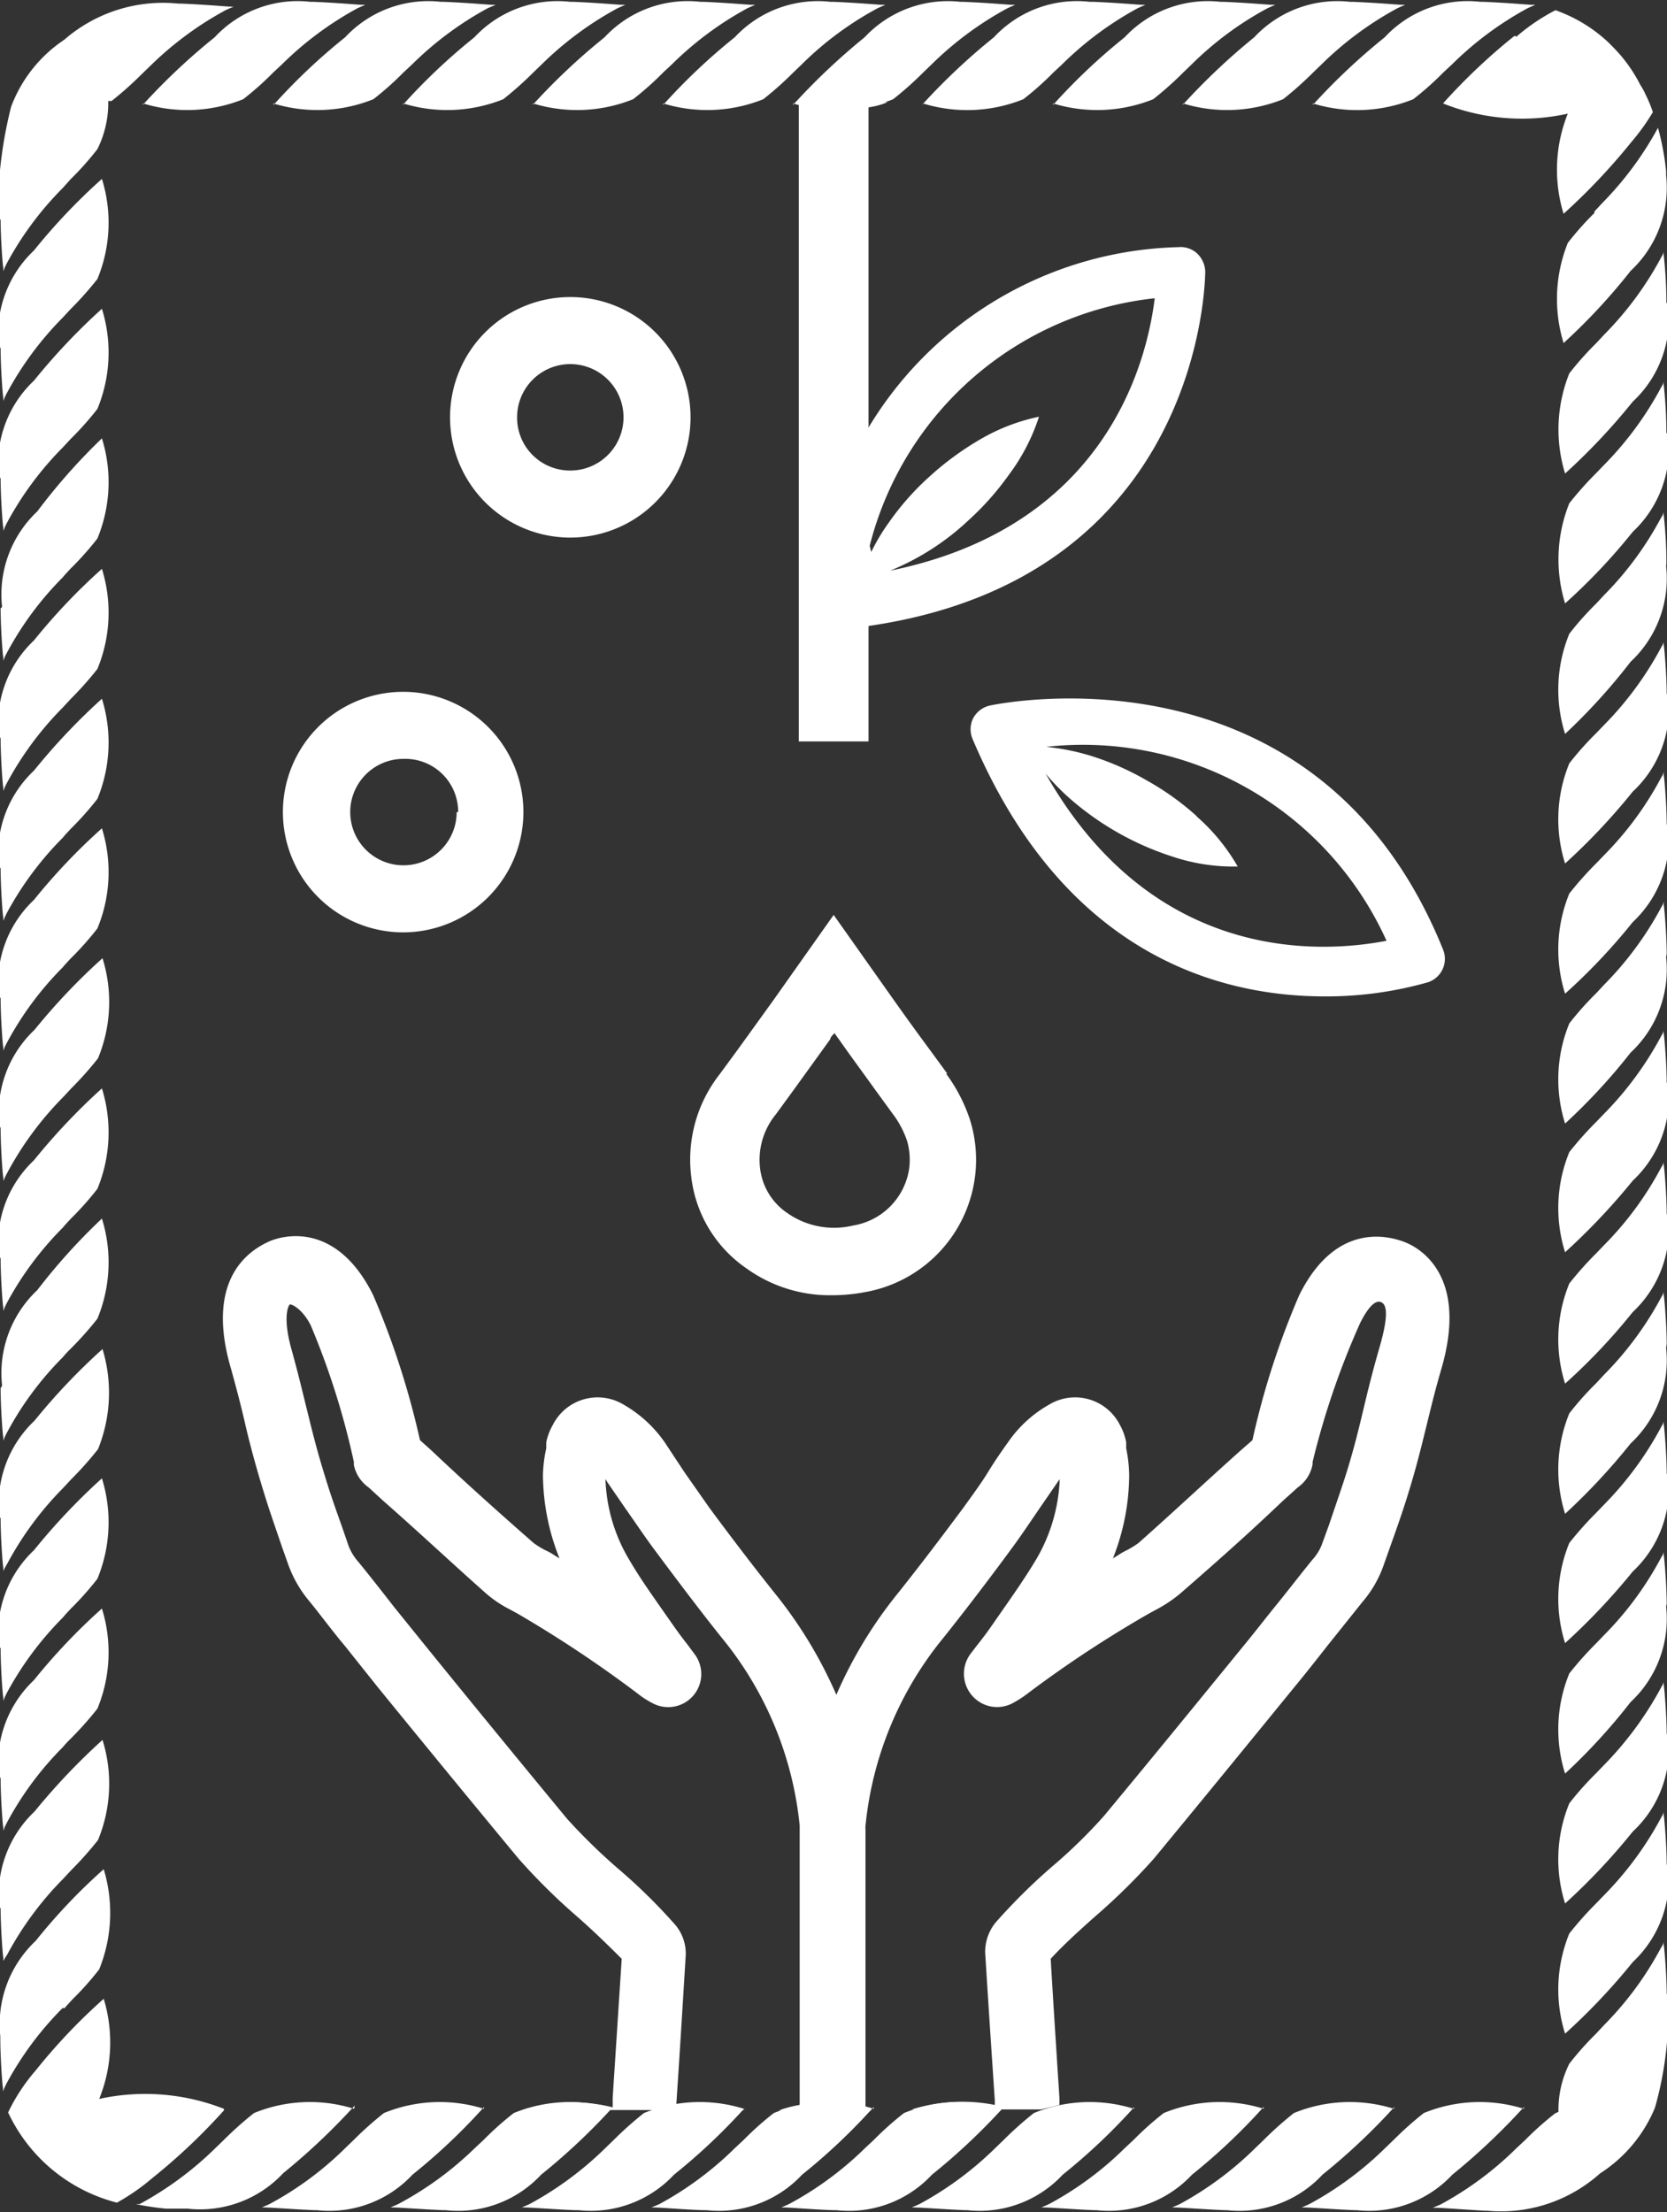 <svg xmlns="http://www.w3.org/2000/svg" id="Layer_1" data-name="Layer 1" viewBox="0 0 55.45 73.58"><rect x="0" y="0" width="55.45" height="73.58" fill="#333333" stroke="none"/><defs><style>.cls-1{fill:#fff;}</style></defs><path class="cls-1" d="M125.78,144.87c0,.54.06,1.49.09,1.64v0l0,.11h0a2.72,2.72,0,0,1,.11-.25,10.8,10.8,0,0,1,1.87-2.52c.08-.1.17-.19.26-.29a10.15,10.15,0,0,0,.89-1,4.9,4.9,0,0,0,.15-3.33,21,21,0,0,0-2.26,2.39,3.79,3.79,0,0,0-1.17,3.18Z" transform="translate(-125.76 -115.99)"></path><path class="cls-1" d="M125.78,149.19c0,.54.06,1.49.09,1.64v0l0,.11h0a1.45,1.45,0,0,1,.11-.25,10.66,10.66,0,0,1,1.87-2.53c.08-.1.17-.19.26-.29a10,10,0,0,0,.89-1,4.9,4.9,0,0,0,.15-3.33,20,20,0,0,0-2.26,2.38,3.79,3.79,0,0,0-1.17,3.18Z" transform="translate(-125.76 -115.99)"></path><path class="cls-1" d="M125.78,140.54c0,.54.06,1.49.09,1.65v0s0,.08,0,.11h0a1.89,1.89,0,0,1,.11-.25,10.86,10.86,0,0,1,1.87-2.53l.26-.28a11.37,11.37,0,0,0,.89-1,4.9,4.9,0,0,0,.15-3.33,20,20,0,0,0-2.26,2.38,3.8,3.8,0,0,0-1.17,3.18Z" transform="translate(-125.76 -115.99)"></path><path class="cls-1" d="M125.78,136.22c0,.54.06,1.49.09,1.64v0s0,.07,0,.11h0a1.45,1.45,0,0,1,.11-.25,10.66,10.66,0,0,1,1.87-2.53c.08-.1.17-.19.26-.29a10,10,0,0,0,.89-1,4.9,4.9,0,0,0,.15-3.33A20,20,0,0,0,127,133a3.79,3.79,0,0,0-1.17,3.18Z" transform="translate(-125.76 -115.99)"></path><path class="cls-1" d="M125.78,127.57c0,.54.06,1.49.09,1.65v0l0,.11h0a1.89,1.89,0,0,1,.11-.25,10.86,10.86,0,0,1,1.87-2.53l.26-.28a11.37,11.37,0,0,0,.89-1,4.9,4.9,0,0,0,.15-3.33,20,20,0,0,0-2.26,2.38,3.8,3.8,0,0,0-1.17,3.18Z" transform="translate(-125.76 -115.99)"></path><path class="cls-1" d="M125.78,131.9c0,.53.06,1.49.09,1.64v0l0,.11h0a2.72,2.72,0,0,1,.11-.25,10.86,10.86,0,0,1,1.87-2.53l.26-.28a10.15,10.15,0,0,0,.89-1,4.9,4.9,0,0,0,.15-3.33,21,21,0,0,0-2.26,2.39,3.79,3.79,0,0,0-1.17,3.18Z" transform="translate(-125.76 -115.99)"></path><path class="cls-1" d="M127.91,182.78c.08-.1.17-.19.26-.29a10,10,0,0,0,.89-1,5,5,0,0,0,.15-3.33,19.2,19.2,0,0,0-2.26,2.38h0a3.81,3.81,0,0,0-1.18,3.18v.08c0,.54.06,1.49.09,1.64v0s0,.07,0,.11h0a2.72,2.72,0,0,1,.11-.25,10.8,10.8,0,0,1,1.87-2.52" transform="translate(-125.76 -115.99)"></path><path class="cls-1" d="M125.78,170.81c0,.54.06,1.49.09,1.64v0l0,.11h0a2.72,2.72,0,0,1,.11-.25,10.8,10.8,0,0,1,1.87-2.52c.08-.1.17-.19.26-.29a10,10,0,0,0,.89-1,4.93,4.93,0,0,0,.15-3.34,21,21,0,0,0-2.26,2.39,3.79,3.79,0,0,0-1.17,3.18Z" transform="translate(-125.76 -115.99)"></path><path class="cls-1" d="M125.78,153.51c0,.54.06,1.49.09,1.65v0s0,.08,0,.11h0A2.72,2.72,0,0,1,126,155a10.86,10.86,0,0,1,1.87-2.53l.26-.28a11.37,11.37,0,0,0,.89-1,4.9,4.9,0,0,0,.15-3.33,20.79,20.79,0,0,0-2.26,2.38,3.8,3.8,0,0,0-1.17,3.18Z" transform="translate(-125.76 -115.99)"></path><path class="cls-1" d="M125.78,175.13c0,.54.06,1.49.09,1.64v0l0,.11h0a1.89,1.89,0,0,1,.11-.25,10.66,10.66,0,0,1,1.87-2.53,3.45,3.45,0,0,1,.26-.28,11.37,11.37,0,0,0,.89-1,4.9,4.9,0,0,0,.15-3.33,20,20,0,0,0-2.26,2.38h0a3.8,3.8,0,0,0-1.17,3.18Z" transform="translate(-125.76 -115.99)"></path><path class="cls-1" d="M125.78,166.49c0,.53.06,1.49.09,1.64v0l0,.11h0A2.72,2.72,0,0,1,126,168a10.86,10.86,0,0,1,1.87-2.53l.26-.28a11.37,11.37,0,0,0,.89-1,5,5,0,0,0,.15-3.33,20.79,20.79,0,0,0-2.26,2.38,3.8,3.8,0,0,0-1.17,3.18Z" transform="translate(-125.76 -115.99)"></path><path class="cls-1" d="M125.78,162.16c0,.54.06,1.49.09,1.64v0l0,.11h0a1.89,1.89,0,0,1,.11-.25,10.66,10.66,0,0,1,1.87-2.53,3.45,3.45,0,0,1,.26-.28,11.37,11.37,0,0,0,.89-1,4.9,4.9,0,0,0,.15-3.33A20,20,0,0,0,127,158.9a3.79,3.79,0,0,0-1.17,3.18Z" transform="translate(-125.76 -115.99)"></path><path class="cls-1" d="M125.78,157.84c0,.54.06,1.49.09,1.64v0l0,.11h0a2.72,2.72,0,0,1,.11-.25,10.8,10.8,0,0,1,1.87-2.52c.08-.1.17-.19.26-.29a10,10,0,0,0,.89-1,4.93,4.93,0,0,0,.15-3.34,21,21,0,0,0-2.26,2.39,3.79,3.79,0,0,0-1.17,3.18Z" transform="translate(-125.76 -115.99)"></path><path class="cls-1" d="M125.78,179.46c0,.5.06,1.48.09,1.64v0l0,.11h0A2.72,2.72,0,0,1,126,181a10.86,10.86,0,0,1,1.87-2.53l.26-.28a11.37,11.37,0,0,0,.89-1,4.9,4.9,0,0,0,.15-3.33,21.67,21.67,0,0,0-2.26,2.38h0a3.81,3.81,0,0,0-1.17,3.19Z" transform="translate(-125.76 -115.99)"></path><path class="cls-1" d="M165.11,119.43a5,5,0,0,0,3.33-.14,11.37,11.37,0,0,0,1-.89l.28-.27a11.15,11.15,0,0,1,2.53-1.87l.25-.11h0v0l-.11,0h0c-.12,0-.71-.06-1.64-.1h-.09a3.78,3.78,0,0,0-3.18,1.18,21.72,21.72,0,0,0-2.38,2.25" transform="translate(-125.76 -115.99)"></path><path class="cls-1" d="M169.43,119.43a5,5,0,0,0,3.34-.14,10,10,0,0,0,1-.89l.29-.27a11.08,11.08,0,0,1,2.52-1.87l.25-.11h0v0l-.11,0h0c-.11,0-.71-.06-1.63-.1H175a3.77,3.77,0,0,0-3.18,1.18,21.06,21.06,0,0,0-2.39,2.25" transform="translate(-125.76 -115.99)"></path><path class="cls-1" d="M156.46,119.43a5,5,0,0,0,3.34-.14,10,10,0,0,0,1-.89l.29-.27a11.08,11.08,0,0,1,2.52-1.87l.25-.11h0v0l-.11,0h0c-.11,0-.71-.06-1.63-.1H162a3.77,3.77,0,0,0-3.18,1.18,21.06,21.06,0,0,0-2.39,2.25" transform="translate(-125.76 -115.99)"></path><path class="cls-1" d="M160.79,119.43a5,5,0,0,0,3.33-.14,11.37,11.37,0,0,0,1-.89l.28-.27a10.93,10.93,0,0,1,2.53-1.87l.25-.11h0v0l-.11,0h0c-.11,0-.7-.06-1.63-.1h-.09a3.78,3.78,0,0,0-3.18,1.18,20,20,0,0,0-2.38,2.25" transform="translate(-125.76 -115.99)"></path><path class="cls-1" d="M176.14,117.18h0a20,20,0,0,0-2.38,2.25,7.06,7.06,0,0,0,4.15.34,5,5,0,0,0-.14,3.33,20.84,20.84,0,0,0,2.25-2.38,7.26,7.26,0,0,0,.72-1,4.29,4.29,0,0,0-.23-.56h0a2.45,2.45,0,0,0-.19-.35,5,5,0,0,0-.67-1h0c-.12-.14-.26-.28-.4-.42h0s0,0,0,0a5,5,0,0,0-1.75-1.06,6.6,6.6,0,0,0-1.3.88" transform="translate(-125.76 -115.99)"></path><path class="cls-1" d="M152.14,119.43a5,5,0,0,0,3.33-.14,11.37,11.37,0,0,0,1-.89l.28-.27a11.15,11.15,0,0,1,2.53-1.87l.25-.11h0v0l-.1,0h0c-.12,0-.71-.06-1.64-.1h-.09a3.79,3.79,0,0,0-3.18,1.18,21.72,21.72,0,0,0-2.38,2.25" transform="translate(-125.76 -115.99)"></path><path class="cls-1" d="M139.17,119.43a5,5,0,0,0,3.33-.14,11.37,11.37,0,0,0,1-.89l.28-.27a11.15,11.15,0,0,1,2.53-1.87l.25-.11h0v0l-.11,0h0c-.12,0-.71-.06-1.63-.1h-.1a3.78,3.78,0,0,0-3.18,1.18,20,20,0,0,0-2.38,2.25" transform="translate(-125.76 -115.99)"></path><path class="cls-1" d="M134.85,119.43a5,5,0,0,0,3.33-.14,10,10,0,0,0,1-.89l.29-.27a11.08,11.08,0,0,1,2.52-1.87l.26-.11h0v0l-.11,0h0c-.11,0-.71-.06-1.63-.1h-.09a3.78,3.78,0,0,0-3.18,1.18,20,20,0,0,0-2.38,2.25" transform="translate(-125.76 -115.99)"></path><path class="cls-1" d="M130.52,119.43a5,5,0,0,0,3.33-.14,10.15,10.15,0,0,0,1-.89l.29-.27a11.08,11.08,0,0,1,2.52-1.87l.25-.11h0v0l-.11,0h0c-.11,0-.71-.06-1.63-.1h-.09a3.77,3.77,0,0,0-3.18,1.18,21.06,21.06,0,0,0-2.39,2.25" transform="translate(-125.76 -115.99)"></path><path class="cls-1" d="M147.82,119.43a5,5,0,0,0,3.33-.14,11.37,11.37,0,0,0,1-.89l.28-.27a10.93,10.93,0,0,1,2.53-1.87l.25-.11h0v0l-.11,0h0c-.11,0-.71-.06-1.63-.1h-.09a3.78,3.78,0,0,0-3.18,1.18,20,20,0,0,0-2.38,2.25" transform="translate(-125.76 -115.99)"></path><path class="cls-1" d="M143.49,119.43a5,5,0,0,0,3.33-.14,10.15,10.15,0,0,0,1-.89l.29-.27a11.08,11.08,0,0,1,2.52-1.87l.25-.11h0v0l-.11,0h0c-.12,0-.71-.06-1.63-.1h-.09a3.77,3.77,0,0,0-3.18,1.18,21.06,21.06,0,0,0-2.39,2.25" transform="translate(-125.76 -115.99)"></path><path class="cls-1" d="M125.78,123.28h0c0,.54.06,1.47.09,1.62v0s0,.07,0,.11h0a2.72,2.72,0,0,1,.11-.25,10.8,10.8,0,0,1,1.87-2.52l.26-.29a10,10,0,0,0,.89-1,3.43,3.43,0,0,0,.36-1.6l.11,0a11.37,11.37,0,0,0,1-.89l.28-.27a11.15,11.15,0,0,1,2.53-1.87l.25-.11h0v0l-.11,0h0c-.12,0-.71-.06-1.63-.1h-.1a5,5,0,0,0-3.79,1.2,4.63,4.63,0,0,0-1.77,2.23,14.37,14.37,0,0,0-.44,3.41c0,.14,0,.29,0,.44" transform="translate(-125.76 -115.99)"></path><path class="cls-1" d="M181.2,152c0-.53-.07-1.49-.1-1.64v0l0-.11h0c0,.08-.07.17-.11.25a11.15,11.15,0,0,1-1.87,2.53l-.27.28a11.37,11.37,0,0,0-.89,1,4.9,4.9,0,0,0-.14,3.33,21.72,21.72,0,0,0,2.25-2.38,3.79,3.79,0,0,0,1.18-3.18Z" transform="translate(-125.76 -115.99)"></path><path class="cls-1" d="M181.2,160.69c0-.54-.07-1.49-.1-1.64v0l0-.11h0c0,.08-.07.17-.11.25a11.08,11.08,0,0,1-1.87,2.52l-.27.29a10,10,0,0,0-.89,1,4.93,4.93,0,0,0-.14,3.34A21.06,21.06,0,0,0,180,164h0a3.78,3.78,0,0,0,1.18-3.18Z" transform="translate(-125.76 -115.99)"></path><path class="cls-1" d="M181.2,147.72c0-.54-.07-1.49-.1-1.64v0a.43.43,0,0,0,0-.11h0c0,.08-.07.17-.11.25a11.08,11.08,0,0,1-1.87,2.52l-.27.29a10,10,0,0,0-.89,1,4.9,4.9,0,0,0-.14,3.33A20,20,0,0,0,180,151a3.78,3.78,0,0,0,1.18-3.18Z" transform="translate(-125.76 -115.99)"></path><path class="cls-1" d="M181.2,156.37c0-.54-.07-1.49-.1-1.64v0l0-.11h0c0,.09-.07.17-.11.25a10.93,10.93,0,0,1-1.87,2.53l-.27.28a11.37,11.37,0,0,0-.89,1,4.9,4.9,0,0,0-.14,3.33,20,20,0,0,0,2.25-2.38,3.79,3.79,0,0,0,1.18-3.18Z" transform="translate(-125.76 -115.99)"></path><path class="cls-1" d="M181.2,165c0-.53-.07-1.49-.1-1.64v0l0-.11h0c0,.08-.07.17-.11.25a11.15,11.15,0,0,1-1.87,2.53l-.27.28a11.37,11.37,0,0,0-.89,1,4.9,4.9,0,0,0-.14,3.33,21.72,21.72,0,0,0,2.25-2.38h0a3.79,3.79,0,0,0,1.18-3.18Z" transform="translate(-125.76 -115.99)"></path><path class="cls-1" d="M181.2,173.66c0-.5-.07-1.49-.1-1.64v0l0-.11h0c0,.08-.07.17-.11.25a11.38,11.38,0,0,1-1.87,2.53l-.27.28a10.15,10.15,0,0,0-.89,1,4.9,4.9,0,0,0-.14,3.33,21.06,21.06,0,0,0,2.25-2.39h0a3.77,3.77,0,0,0,1.18-3.18Z" transform="translate(-125.76 -115.99)"></path><path class="cls-1" d="M181.2,178c0-.54-.07-1.49-.1-1.65v0l0-.11h0c0,.08-.07.17-.11.25a11.15,11.15,0,0,1-1.87,2.53l-.27.28a11.37,11.37,0,0,0-.89,1,4.9,4.9,0,0,0-.14,3.33,20.84,20.84,0,0,0,2.25-2.38h0a3.79,3.79,0,0,0,1.18-3.18Z" transform="translate(-125.76 -115.99)"></path><path class="cls-1" d="M181.2,169.34c0-.54-.07-1.49-.1-1.64v0l0-.11h0c0,.09-.07.17-.11.25a10.93,10.93,0,0,1-1.87,2.53l-.27.28a11.37,11.37,0,0,0-.89,1,4.9,4.9,0,0,0-.14,3.33A20,20,0,0,0,180,172.6h0a3.78,3.78,0,0,0,1.18-3.18Z" transform="translate(-125.76 -115.99)"></path><path class="cls-1" d="M181.19,126.05a15,15,0,0,0-.09-1.59v0l0-.11h0c0,.08-.07.17-.11.25a11.08,11.08,0,0,1-1.87,2.52l-.27.29a10.15,10.15,0,0,0-.89,1,5,5,0,0,0-.14,3.33,21.06,21.06,0,0,0,2.25-2.39,3.77,3.77,0,0,0,1.18-3.18Z" transform="translate(-125.76 -115.99)"></path><path class="cls-1" d="M178.8,123.07a10,10,0,0,0-.89,1,5,5,0,0,0-.14,3.33A20,20,0,0,0,180,125a3.78,3.78,0,0,0,1.18-3.18v-.13a8.51,8.51,0,0,0-.27-1.45,11.12,11.12,0,0,1-1.85,2.5l-.27.29" transform="translate(-125.76 -115.99)"></path><path class="cls-1" d="M181.19,130.38a15.07,15.07,0,0,0-.09-1.6v0l0-.11h0c0,.09-.07.17-.11.25a11.15,11.15,0,0,1-1.87,2.53l-.27.28a11.37,11.37,0,0,0-.89,1,5,5,0,0,0-.14,3.33,20,20,0,0,0,2.25-2.38,3.79,3.79,0,0,0,1.18-3.18Z" transform="translate(-125.76 -115.99)"></path><path class="cls-1" d="M181.2,139.07c0-.53-.07-1.49-.1-1.64v0l0-.11h0c0,.08-.07.17-.11.25a11.15,11.15,0,0,1-1.87,2.53l-.27.28a10.15,10.15,0,0,0-.89,1,4.9,4.9,0,0,0-.14,3.33,21.06,21.06,0,0,0,2.25-2.39,3.77,3.77,0,0,0,1.18-3.18Z" transform="translate(-125.76 -115.99)"></path><path class="cls-1" d="M181.19,134.7a14.68,14.68,0,0,0-.09-1.59v0l0-.11h0c0,.09-.07.18-.11.25a10.93,10.93,0,0,1-1.87,2.53l-.27.29a10,10,0,0,0-.89,1,4.9,4.9,0,0,0-.14,3.33A20,20,0,0,0,180,138a3.78,3.78,0,0,0,1.18-3.18Z" transform="translate(-125.76 -115.99)"></path><path class="cls-1" d="M181.2,143.4c0-.54-.07-1.49-.1-1.64v0a.43.43,0,0,0,0-.11h0c0,.09-.07.17-.11.25a10.93,10.93,0,0,1-1.87,2.53l-.27.28a11.37,11.37,0,0,0-.89,1,4.9,4.9,0,0,0-.14,3.33,20,20,0,0,0,2.25-2.38,3.79,3.79,0,0,0,1.18-3.18Z" transform="translate(-125.76 -115.99)"></path><path class="cls-1" d="M141.86,186.13a4.9,4.9,0,0,0-3.33.14,11.37,11.37,0,0,0-1,.89l-.28.27a10.93,10.93,0,0,1-2.53,1.87l-.25.11h0v0l.11,0h0c.15,0,1.1.07,1.64.09h.08a3.78,3.78,0,0,0,3.18-1.18,20,20,0,0,0,2.38-2.25" transform="translate(-125.76 -115.99)"></path><path class="cls-1" d="M146.19,186.13a4.93,4.93,0,0,0-3.34.14,10,10,0,0,0-1,.89l-.29.27A11.08,11.08,0,0,1,139,189.3l-.25.11h0v0l.11,0h0c.15,0,1.1.07,1.64.09h.08a3.77,3.77,0,0,0,3.18-1.18,21.06,21.06,0,0,0,2.39-2.25" transform="translate(-125.76 -115.99)"></path><path class="cls-1" d="M150.51,186.13a4.9,4.9,0,0,0-3.33.14,11.37,11.37,0,0,0-1,.89l-.28.27a11.15,11.15,0,0,1-2.53,1.87l-.25.11h0v0l.11,0h0c.16,0,1.11.07,1.65.09H145a3.79,3.79,0,0,0,3.18-1.18,20,20,0,0,0,2.38-2.25" transform="translate(-125.76 -115.99)"></path><path class="cls-1" d="M133.21,186.13h0a7.16,7.16,0,0,0-4.15-.33,5,5,0,0,0,.15-3.33,19.2,19.2,0,0,0-2.26,2.38,6.19,6.19,0,0,0-.92,1.4,5.5,5.5,0,0,0,3.62,3,7.12,7.12,0,0,0,1.18-.82,20,20,0,0,0,2.38-2.25" transform="translate(-125.76 -115.99)"></path><path class="cls-1" d="M154.83,186.13a4.9,4.9,0,0,0-3.33.14,10,10,0,0,0-1,.89l-.29.27a11.08,11.08,0,0,1-2.52,1.87l-.26.11h0v0l.11,0h0c.15,0,1.14.08,1.64.09h.08a3.78,3.78,0,0,0,3.18-1.18,20,20,0,0,0,2.38-2.25" transform="translate(-125.76 -115.99)"></path><path class="cls-1" d="M137.54,186.13a4.9,4.9,0,0,0-3.33.14,11.37,11.37,0,0,0-1,.89l-.28.27a11.15,11.15,0,0,1-2.53,1.87l-.12,0a9.57,9.57,0,0,0,1,.15l.26,0H132a3.78,3.78,0,0,0,3.18-1.18,21.72,21.72,0,0,0,2.38-2.25" transform="translate(-125.76 -115.99)"></path><path class="cls-1" d="M167.8,186.13a4.9,4.9,0,0,0-3.33.14,10,10,0,0,0-1,.89l-.29.27a10.93,10.93,0,0,1-2.53,1.87l-.25.11h0v0l.11,0h0c.15,0,1.1.07,1.64.09h.08a3.78,3.78,0,0,0,3.18-1.18,20,20,0,0,0,2.38-2.25" transform="translate(-125.76 -115.99)"></path><path class="cls-1" d="M172.13,186.13a4.9,4.9,0,0,0-3.33.14,11.37,11.37,0,0,0-1,.89l-.28.27A11.15,11.15,0,0,1,165,189.3l-.25.11h0v0l.1,0h0c.15,0,1.11.07,1.64.09h.08a3.77,3.77,0,0,0,3.18-1.18,21.06,21.06,0,0,0,2.39-2.25" transform="translate(-125.76 -115.99)"></path><path class="cls-1" d="M159.16,186.13a4.9,4.9,0,0,0-3.33.14,10.15,10.15,0,0,0-1,.89l-.29.27A11.08,11.08,0,0,1,152,189.3l-.25.11h0v0l.11,0h0c.15,0,1.14.08,1.64.09h.08a3.77,3.77,0,0,0,3.18-1.18,21.06,21.06,0,0,0,2.39-2.25" transform="translate(-125.76 -115.99)"></path><path class="cls-1" d="M176.45,186.13a4.9,4.9,0,0,0-3.33.14,11.37,11.37,0,0,0-1,.89l-.28.27a11.15,11.15,0,0,1-2.53,1.87l-.25.11h0v0l.11,0h0c.15,0,1.1.07,1.64.09h.08a3.79,3.79,0,0,0,3.18-1.18,21.72,21.72,0,0,0,2.38-2.25" transform="translate(-125.76 -115.99)"></path><path class="cls-1" d="M163.48,186.13a4.9,4.9,0,0,0-3.33.14,11.37,11.37,0,0,0-1,.89l-.28.27a11.15,11.15,0,0,1-2.53,1.87l-.25.11h0v0l.11,0h0c.16,0,1.11.07,1.65.09h.08a3.78,3.78,0,0,0,3.18-1.18,20,20,0,0,0,2.38-2.25" transform="translate(-125.76 -115.99)"></path><path class="cls-1" d="M181.2,182.31c0-.54-.07-1.49-.1-1.64v0l0-.11h0c0,.09-.07.18-.11.25a10.93,10.93,0,0,1-1.87,2.53l-.27.29a10,10,0,0,0-.89,1,3.43,3.43,0,0,0-.36,1.6l-.11.05a10,10,0,0,0-1,.89l-.29.27a11.08,11.08,0,0,1-2.52,1.87l-.26.11h0v0l.11,0h0c.15,0,1.1.07,1.64.1h.08a4.93,4.93,0,0,0,3.73-1.24,4.74,4.74,0,0,0,1.83-2.19,11.64,11.64,0,0,0,.43-3.74Z" transform="translate(-125.76 -115.99)"></path><path class="cls-1" d="M161,186l0-.24c-.1-1.54-.2-3.08-.29-4.62.41-.45.94-.93,1.49-1.42a20.65,20.65,0,0,0,1.94-1.91c1.57-1.9,3.12-3.8,4.67-5.7.38-.46.75-.93,1.11-1.39l1.16-1.45a3.78,3.78,0,0,0,.7-1.21l.22-.62c.21-.59.42-1.18.6-1.77.28-.9.45-1.61.62-2.3s.28-1.15.49-1.87c.89-3.08-.71-4-1.23-4.2s-2.28-.69-3.5,1.76a26.53,26.53,0,0,0-1.56,4.83l-.4.35c-1.12,1-2.25,2.06-3.39,3.07a2.77,2.77,0,0,1-.39.24,2.48,2.48,0,0,0-.31.18l-.15.09a7.58,7.58,0,0,0,.54-2.77,4.65,4.65,0,0,0-.1-.89l0-.2a1.88,1.88,0,0,0-.21-.58,1.67,1.67,0,0,0-2.34-.68,4.11,4.11,0,0,0-1.38,1.26c-.23.32-.45.64-.67,1s-.53.78-.81,1.17c-.84,1.13-1.55,2.06-2.23,2.91a14.5,14.5,0,0,0-2,3.32,14.64,14.64,0,0,0-2-3.32c-.68-.85-1.41-1.8-2.23-2.91l-.82-1.17-.66-1a4.21,4.21,0,0,0-1.38-1.26,1.67,1.67,0,0,0-2.34.68,2,2,0,0,0-.22.58l0,.2a4.6,4.6,0,0,0-.11.89,7.6,7.6,0,0,0,.55,2.77l-.15-.09a2,2,0,0,0-.32-.18,2.77,2.77,0,0,1-.39-.24c-1.14-1-2.26-2-3.39-3.07l-.39-.35a27.35,27.35,0,0,0-1.56-4.83c-1.22-2.45-3-2-3.5-1.76s-2.13,1.12-1.23,4.2c.2.72.35,1.3.48,1.87s.35,1.4.63,2.3c.18.59.39,1.18.59,1.77l.22.62a4,4,0,0,0,.71,1.21c.39.48.77,1,1.16,1.46l1.1,1.38q2.32,2.85,4.68,5.7a20.52,20.52,0,0,0,1.93,1.91c.56.49,1.08,1,1.5,1.42l-.3,4.62,0,.32a5.49,5.49,0,0,0-3,.09h3.09l0,0h1.27l-.06,0h3.09l0,0a4.93,4.93,0,0,0-2.27-.17v-.07c.11-1.64.21-3.28.31-4.91a1.48,1.48,0,0,0-.34-1,18.7,18.7,0,0,0-1.9-1.87,19.55,19.55,0,0,1-1.71-1.67c-1.56-1.89-3.12-3.79-4.66-5.69l-1.09-1.35c-.39-.5-.78-1-1.18-1.49a1.79,1.79,0,0,1-.33-.53l-.22-.64c-.2-.56-.4-1.12-.57-1.69-.26-.83-.42-1.48-.59-2.17s-.29-1.2-.51-2c-.32-1.11-.12-1.51-.07-1.54s.43.15.7.7a25.71,25.71,0,0,1,1.43,4.53l0,.1a1.21,1.21,0,0,0,.49.75l.49.45c1.14,1,2.27,2.06,3.42,3.08a3.9,3.9,0,0,0,.79.53l.24.13a40.33,40.33,0,0,1,4,2.66,3,3,0,0,0,.51.33,1.1,1.1,0,0,0,1.39-1.64l-.23-.31c-.15-.19-.3-.39-.44-.59l-.4-.57c-.39-.56-.76-1.08-1.08-1.63a5.57,5.57,0,0,1-.81-2.71.35.35,0,0,1,.05.08l.64.93c.29.41.57.83.87,1.24.84,1.13,1.58,2.11,2.29,3a11.67,11.67,0,0,1,2.61,6.27V186a4,4,0,0,0-.69.18h3.09l0,0-.21-.07v-9.25a.75.75,0,0,1,0-.15,11.67,11.67,0,0,1,2.61-6.27c.7-.88,1.43-1.83,2.29-3,.3-.41.58-.83.86-1.24l.64-.93.06-.08a5.68,5.68,0,0,1-.81,2.71c-.33.55-.7,1.08-1.09,1.64l-.39.56q-.21.3-.45.6l-.23.3a1.11,1.11,0,0,0,.05,1.38,1.1,1.1,0,0,0,1.35.26,3.73,3.73,0,0,0,.55-.36,39,39,0,0,1,4-2.63l.24-.13a4.54,4.54,0,0,0,.79-.53c1.15-1,2.28-2,3.41-3.08l.5-.45a1.2,1.2,0,0,0,.49-.76.31.31,0,0,0,0-.08A26.67,26.67,0,0,1,171,160c.27-.54.51-.78.7-.7s.26.43-.06,1.53c-.22.76-.37,1.37-.52,2s-.32,1.34-.58,2.17c-.18.57-.38,1.13-.57,1.7l-.23.63a1.55,1.55,0,0,1-.32.53c-.4.49-.79,1-1.18,1.48s-.72.91-1.09,1.36c-1.55,1.9-3.1,3.8-4.67,5.69a17.09,17.09,0,0,1-1.71,1.67,19.66,19.66,0,0,0-1.89,1.87,1.54,1.54,0,0,0-.35,1c.1,1.63.21,3.27.32,4.91V186a5.62,5.62,0,0,0-2.76.15h3.09l0,0h1.27l-.06,0" transform="translate(-125.76 -115.99)"></path><path class="cls-1" d="M152.33,119.49v21.16h2.32v-3.84c11.18-1.62,11.2-11.68,11.2-11.79a.86.86,0,0,0-.27-.6.81.81,0,0,0-.62-.21,12.39,12.39,0,0,0-10.31,6V119.56a2.5,2.5,0,0,0,.63-.17h-3.09s0,0,0,0l.18.06m2.32,14.69a11,11,0,0,1,9.48-8.23c-.27,2.19-1.66,7.61-8.8,9.06a8.47,8.47,0,0,0,2.6-1.67,9.35,9.35,0,0,0,1.35-1.52,6.59,6.59,0,0,0,1-1.93,6.49,6.49,0,0,0-2,.78,9.79,9.79,0,0,0-1.63,1.2,8.9,8.9,0,0,0-1.35,1.52,6.62,6.62,0,0,0-.6,1Z" transform="translate(-125.76 -115.99)"></path><path class="cls-1" d="M148.73,129.87a4,4,0,1,0-4,4,4,4,0,0,0,4-4m-5.77,0a1.77,1.77,0,1,1,1.76,1.77,1.76,1.76,0,0,1-1.76-1.77" transform="translate(-125.76 -115.99)"></path><path class="cls-1" d="M135.17,143a4,4,0,1,0,4-4,4,4,0,0,0-4,4m5.78,0a1.77,1.77,0,1,1-1.77-1.77A1.76,1.76,0,0,1,141,143" transform="translate(-125.76 -115.99)"></path><path class="cls-1" d="M157.27,151.7l-.6-.82c-.4-.54-.79-1.08-1.18-1.63l-2-2.83-2,2.83-1.19,1.65-.61.83a4.6,4.6,0,0,0-.94,3.37,4.29,4.29,0,0,0,1.83,3.07,4.75,4.75,0,0,0,2.83.9h0a5.92,5.92,0,0,0,1.1-.1,4.47,4.47,0,0,0,3.52-5.72h0a5.46,5.46,0,0,0-.8-1.55M156,154.87a2.25,2.25,0,0,1-1.86,1.88,2.71,2.71,0,0,1-2.2-.42,2.08,2.08,0,0,1-.9-1.51,2.38,2.38,0,0,1,.53-1.77l.62-.85,1.19-1.65c0-.07.09-.14.14-.2a2.43,2.43,0,0,0,.14.2c.39.56.8,1.11,1.2,1.67l.59.81a3.18,3.18,0,0,1,.48.9,2.24,2.24,0,0,1,.07.94" transform="translate(-125.76 -115.99)"></path><path class="cls-1" d="M169.79,149.13a12.37,12.37,0,0,0,3.47-.47.82.82,0,0,0,.5-1.09c-4.23-10.48-15-8.13-15.09-8.11a.84.84,0,0,0-.55.44.83.83,0,0,0,0,.69c3.06,7.2,8.25,8.54,11.7,8.54m-4.26-6a9,9,0,0,0-1.65-1.18,9.14,9.14,0,0,0-1.86-.82,7.71,7.71,0,0,0-1.49-.3,11.08,11.08,0,0,1,11.32,6.45c-2.17.42-7.75.77-11.34-5.56a7.71,7.71,0,0,0,.74.77,9.67,9.67,0,0,0,3.51,2,6.37,6.37,0,0,0,2.14.32,6.52,6.52,0,0,0-1.37-1.67" transform="translate(-125.76 -115.99)"></path></svg>